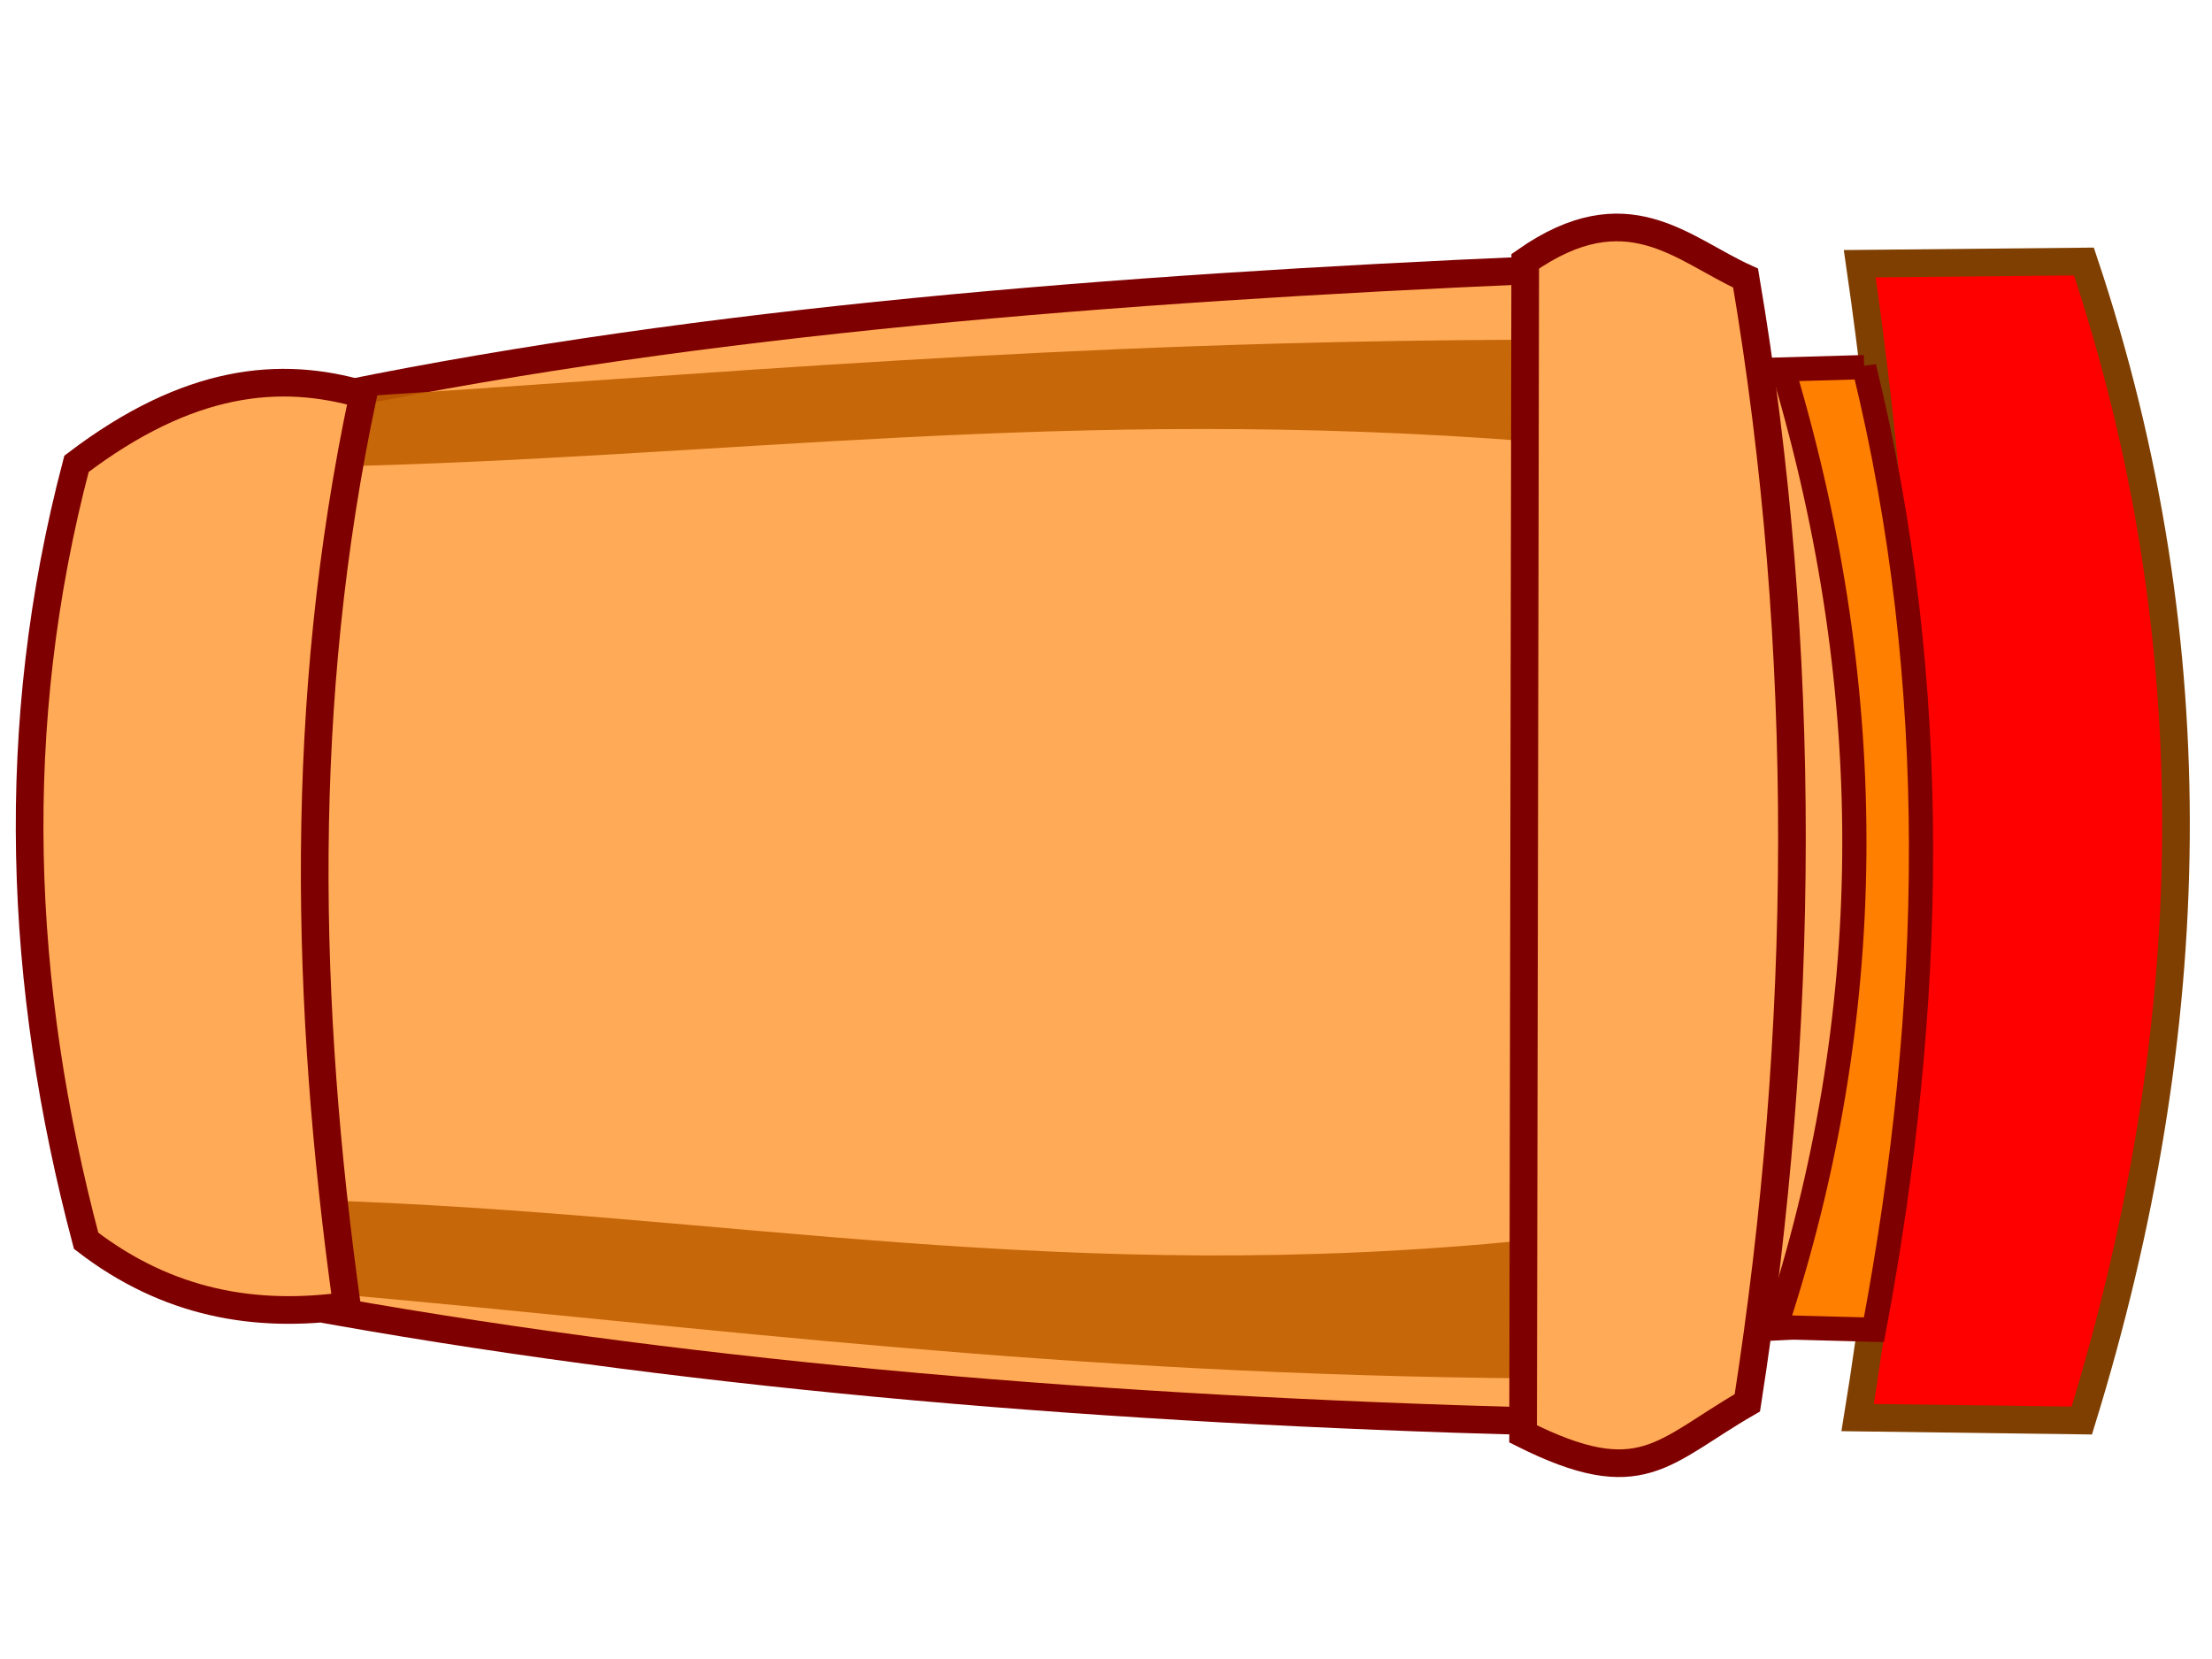 <?xml version="1.0"?><svg width="640" height="480" xmlns="http://www.w3.org/2000/svg" xmlns:xlink="http://www.w3.org/1999/xlink">
 <title>peanut butter jar</title>
 <defs>
  <linearGradient id="linearGradient13786">
   <stop offset="0" id="stop13788" stop-color="#a2a226"/>
   <stop offset="1" id="stop13790" stop-opacity="0" stop-color="#d4d449"/>
  </linearGradient>
  <linearGradient id="linearGradient3985">
   <stop offset="0" id="stop3987" stop-color="#dfff91"/>
   <stop offset="1" id="stop3989" stop-opacity="0" stop-color="#dfff91"/>
  </linearGradient>
  <linearGradient xlink:href="#linearGradient3985" id="linearGradient3995" x1="328.593" y1="350.493" x2="394.586" y2="350.493" gradientUnits="userSpaceOnUse" gradientTransform="translate(-1.5673353e-6,602.36)"/>
  <linearGradient xlink:href="#linearGradient3985" id="linearGradient3997" x1="409.71" y1="378.678" x2="577.794" y2="422.426" gradientUnits="userSpaceOnUse" gradientTransform="translate(-1.6102038e-6,602.36)"/>
  <linearGradient xlink:href="#linearGradient3985" id="linearGradient3999" x1="371.901" y1="291.03" x2="456.415" y2="325.543" gradientUnits="userSpaceOnUse" gradientTransform="translate(-1.5673353e-6,602.36)"/>
  <linearGradient xlink:href="#linearGradient3985" id="linearGradient4001" x1="-817.054" y1="633.384" x2="717.379" y2="633.384" gradientUnits="userSpaceOnUse"/>
  <linearGradient xlink:href="#linearGradient3985" id="linearGradient4051" gradientUnits="userSpaceOnUse" x1="-817.054" y1="633.384" x2="717.379" y2="633.384" gradientTransform="translate(639.692,-274.154)"/>
  <linearGradient xlink:href="#linearGradient3985" id="linearGradient4090" gradientUnits="userSpaceOnUse" gradientTransform="translate(-1.0141943e-6,602.36)" x1="409.71" y1="378.678" x2="577.794" y2="422.426"/>
  <linearGradient y2="422.426" x2="577.794" y1="378.678" x1="409.71" gradientTransform="translate(-1.0141943e-6,602.36)" gradientUnits="userSpaceOnUse" id="linearGradient4090-1" xlink:href="#linearGradient3985-3"/>
  <linearGradient gradientTransform="translate(639.692,-274.154)" y2="633.384" x2="717.379" y1="633.384" x1="-817.054" gradientUnits="userSpaceOnUse" id="linearGradient4051-2" xlink:href="#linearGradient3985-3"/>
  <linearGradient gradientUnits="userSpaceOnUse" y2="633.384" x2="717.379" y1="633.384" x1="-817.054" id="linearGradient4001-4" xlink:href="#linearGradient3985-3"/>
  <linearGradient gradientTransform="translate(-1.5673353e-6,602.36)" gradientUnits="userSpaceOnUse" y2="325.543" x2="456.415" y1="291.03" x1="371.901" id="linearGradient3999-5" xlink:href="#linearGradient3985-3"/>
  <linearGradient gradientTransform="translate(-1.6102038e-6,602.36)" gradientUnits="userSpaceOnUse" y2="422.426" x2="577.794" y1="378.678" x1="409.71" id="linearGradient3997-9" xlink:href="#linearGradient3985-3"/>
  <linearGradient gradientTransform="translate(-1.5673353e-6,602.36)" gradientUnits="userSpaceOnUse" y2="350.493" x2="394.586" y1="350.493" x1="328.593" id="linearGradient3995-6" xlink:href="#linearGradient3985-3"/>
  <linearGradient id="linearGradient3985-3">
   <stop id="stop3987-2" offset="0" stop-color="#dfff91"/>
   <stop id="stop3989-3" offset="1" stop-opacity="0" stop-color="#dfff91"/>
  </linearGradient>
  <linearGradient id="linearGradient3985-3-1">
   <stop offset="0" id="stop3987-2-8" stop-color="#dfff91"/>
   <stop offset="1" id="stop3989-3-2" stop-opacity="0" stop-color="#dfff91"/>
  </linearGradient>
  <linearGradient xlink:href="#linearGradient3985-3-1" id="linearGradient3995-6-3" x1="328.593" y1="350.493" x2="394.586" y2="350.493" gradientUnits="userSpaceOnUse" gradientTransform="translate(-1.5673353e-6,602.36)"/>
  <linearGradient xlink:href="#linearGradient3985-3-1" id="linearGradient3997-9-9" x1="409.71" y1="378.678" x2="577.794" y2="422.426" gradientUnits="userSpaceOnUse" gradientTransform="translate(-1.6102038e-6,602.36)"/>
  <linearGradient xlink:href="#linearGradient3985-3-1" id="linearGradient3999-5-5" x1="371.901" y1="291.03" x2="456.415" y2="325.543" gradientUnits="userSpaceOnUse" gradientTransform="translate(-1.5673353e-6,602.36)"/>
  <linearGradient xlink:href="#linearGradient3985-3-1" id="linearGradient4001-4-8" x1="-817.054" y1="633.384" x2="717.379" y2="633.384" gradientUnits="userSpaceOnUse"/>
  <linearGradient xlink:href="#linearGradient3985-3-1" id="linearGradient4051-2-1" gradientUnits="userSpaceOnUse" x1="-817.054" y1="633.384" x2="717.379" y2="633.384" gradientTransform="translate(639.692,-274.154)"/>
  <linearGradient xlink:href="#linearGradient3985-3-1" id="linearGradient4090-1-0" gradientUnits="userSpaceOnUse" gradientTransform="translate(-1.0141943e-6,602.36)" x1="409.71" y1="378.678" x2="577.794" y2="422.426"/>
  <linearGradient y2="422.426" x2="577.794" y1="378.678" x1="409.71" gradientTransform="translate(-1.0141943e-6,602.36)" gradientUnits="userSpaceOnUse" id="linearGradient4090-6" xlink:href="#linearGradient3985-2"/>
  <linearGradient gradientTransform="translate(639.692,-274.154)" y2="633.384" x2="717.379" y1="633.384" x1="-817.054" gradientUnits="userSpaceOnUse" id="linearGradient4051-0" xlink:href="#linearGradient3985-2"/>
  <linearGradient gradientUnits="userSpaceOnUse" y2="633.384" x2="717.379" y1="633.384" x1="-817.054" id="linearGradient4001-2" xlink:href="#linearGradient3985-2"/>
  <linearGradient gradientTransform="translate(-1.5673353e-6,602.36)" gradientUnits="userSpaceOnUse" y2="325.543" x2="456.415" y1="291.03" x1="371.901" id="linearGradient3999-2" xlink:href="#linearGradient3985-2"/>
  <linearGradient gradientTransform="translate(-1.6102038e-6,602.36)" gradientUnits="userSpaceOnUse" y2="422.426" x2="577.794" y1="378.678" x1="409.71" id="linearGradient3997-7" xlink:href="#linearGradient3985-2"/>
  <linearGradient gradientTransform="translate(-1.5673353e-6,602.36)" gradientUnits="userSpaceOnUse" y2="350.493" x2="394.586" y1="350.493" x1="328.593" id="linearGradient3995-5" xlink:href="#linearGradient3985-2"/>
  <linearGradient id="linearGradient3985-2">
   <stop id="stop3987-0" offset="0" stop-color="#dfff91"/>
   <stop id="stop3989-6" offset="1" stop-opacity="0" stop-color="#dfff91"/>
  </linearGradient>
  <linearGradient xlink:href="#linearGradient13786" id="linearGradient13792" x1="120.649" y1="1032.538" x2="626.627" y2="1034.77" gradientUnits="userSpaceOnUse"/>
  <linearGradient id="linearGradient3985-2-2">
   <stop offset="0" id="stop3987-0-0" stop-color="#dfff91"/>
   <stop offset="1" id="stop3989-6-4" stop-opacity="0" stop-color="#dfff91"/>
  </linearGradient>
  <linearGradient xlink:href="#linearGradient3985-2-2" id="linearGradient3995-5-2" x1="328.593" y1="350.493" x2="394.586" y2="350.493" gradientUnits="userSpaceOnUse" gradientTransform="translate(-1.5673353e-6,602.36)"/>
  <linearGradient xlink:href="#linearGradient3985-2-2" id="linearGradient3997-7-2" x1="409.71" y1="378.678" x2="577.794" y2="422.426" gradientUnits="userSpaceOnUse" gradientTransform="translate(-1.6102038e-6,602.36)"/>
  <linearGradient xlink:href="#linearGradient3985-2-2" id="linearGradient3999-2-1" x1="371.901" y1="291.03" x2="456.415" y2="325.543" gradientUnits="userSpaceOnUse" gradientTransform="translate(-1.5673353e-6,602.36)"/>
  <linearGradient xlink:href="#linearGradient3985-2-2" id="linearGradient4001-2-1" x1="-817.054" y1="633.384" x2="717.379" y2="633.384" gradientUnits="userSpaceOnUse"/>
  <linearGradient xlink:href="#linearGradient3985-2-2" id="linearGradient4051-0-1" gradientUnits="userSpaceOnUse" x1="-817.054" y1="633.384" x2="717.379" y2="633.384" gradientTransform="translate(639.692,-274.154)"/>
  <linearGradient xlink:href="#linearGradient3985-2-2" id="linearGradient4090-6-2" gradientUnits="userSpaceOnUse" gradientTransform="translate(-1.0141943e-6,602.36)" x1="409.71" y1="378.678" x2="577.794" y2="422.426"/>
  <linearGradient y2="422.426" x2="577.794" y1="378.678" x1="409.71" gradientTransform="translate(-1.0141943e-6,602.36)" gradientUnits="userSpaceOnUse" id="linearGradient4090-1-0-7" xlink:href="#linearGradient3985-3-1-8"/>
  <linearGradient gradientTransform="translate(639.692,-274.154)" y2="633.384" x2="717.379" y1="633.384" x1="-817.054" gradientUnits="userSpaceOnUse" id="linearGradient4051-2-1-4" xlink:href="#linearGradient3985-3-1-8"/>
  <linearGradient gradientUnits="userSpaceOnUse" y2="633.384" x2="717.379" y1="633.384" x1="-817.054" id="linearGradient4001-4-8-3" xlink:href="#linearGradient3985-3-1-8"/>
  <linearGradient gradientTransform="translate(-1.5673353e-6,602.36)" gradientUnits="userSpaceOnUse" y2="325.543" x2="456.415" y1="291.03" x1="371.901" id="linearGradient3999-5-5-9" xlink:href="#linearGradient3985-3-1-8"/>
  <linearGradient gradientTransform="translate(-1.6102038e-6,602.36)" gradientUnits="userSpaceOnUse" y2="422.426" x2="577.794" y1="378.678" x1="409.71" id="linearGradient3997-9-9-6" xlink:href="#linearGradient3985-3-1-8"/>
  <linearGradient gradientTransform="translate(-1.5673353e-6,602.36)" gradientUnits="userSpaceOnUse" y2="350.493" x2="394.586" y1="350.493" x1="328.593" id="linearGradient3995-6-3-2" xlink:href="#linearGradient3985-3-1-8"/>
  <linearGradient id="linearGradient3985-3-1-8">
   <stop id="stop3987-2-8-5" offset="0" stop-color="#dfff91"/>
   <stop id="stop3989-3-2-2" offset="1" stop-opacity="0" stop-color="#dfff91"/>
  </linearGradient>
  <linearGradient id="linearGradient3985-3-4">
   <stop offset="0" id="stop3987-2-2" stop-color="#dfff91"/>
   <stop offset="1" id="stop3989-3-3" stop-opacity="0" stop-color="#dfff91"/>
  </linearGradient>
  <linearGradient xlink:href="#linearGradient3985-3-4" id="linearGradient3995-6-9" x1="328.593" y1="350.493" x2="394.586" y2="350.493" gradientUnits="userSpaceOnUse" gradientTransform="translate(-1.5673353e-6,602.36)"/>
  <linearGradient xlink:href="#linearGradient3985-3-4" id="linearGradient3997-9-94" x1="409.71" y1="378.678" x2="577.794" y2="422.426" gradientUnits="userSpaceOnUse" gradientTransform="translate(-1.6102038e-6,602.36)"/>
  <linearGradient xlink:href="#linearGradient3985-3-4" id="linearGradient3999-5-1" x1="371.901" y1="291.03" x2="456.415" y2="325.543" gradientUnits="userSpaceOnUse" gradientTransform="translate(-1.5673353e-6,602.36)"/>
  <linearGradient xlink:href="#linearGradient3985-3-4" id="linearGradient4001-4-4" x1="-817.054" y1="633.384" x2="717.379" y2="633.384" gradientUnits="userSpaceOnUse"/>
  <linearGradient xlink:href="#linearGradient3985-3-4" id="linearGradient4051-2-7" gradientUnits="userSpaceOnUse" x1="-817.054" y1="633.384" x2="717.379" y2="633.384" gradientTransform="translate(639.692,-274.154)"/>
  <linearGradient xlink:href="#linearGradient3985-3-4" id="linearGradient4090-1-00" gradientUnits="userSpaceOnUse" gradientTransform="translate(-1.0141943e-6,602.36)" x1="409.71" y1="378.678" x2="577.794" y2="422.426"/>
  <linearGradient y2="422.426" x2="577.794" y1="378.678" x1="409.71" gradientTransform="translate(-1.0141943e-6,602.36)" gradientUnits="userSpaceOnUse" id="linearGradient4090-0" xlink:href="#linearGradient3985-39"/>
  <linearGradient gradientTransform="translate(639.692,-274.154)" y2="633.384" x2="717.379" y1="633.384" x1="-817.054" gradientUnits="userSpaceOnUse" id="linearGradient4051-9" xlink:href="#linearGradient3985-39"/>
  <linearGradient gradientUnits="userSpaceOnUse" y2="633.384" x2="717.379" y1="633.384" x1="-817.054" id="linearGradient4001-1" xlink:href="#linearGradient3985-39"/>
  <linearGradient gradientTransform="translate(-1.5673353e-6,602.36)" gradientUnits="userSpaceOnUse" y2="325.543" x2="456.415" y1="291.03" x1="371.901" id="linearGradient3999-9" xlink:href="#linearGradient3985-39"/>
  <linearGradient gradientTransform="translate(-1.6102038e-6,602.36)" gradientUnits="userSpaceOnUse" y2="422.426" x2="577.794" y1="378.678" x1="409.71" id="linearGradient3997-1" xlink:href="#linearGradient3985-39"/>
  <linearGradient gradientTransform="translate(-1.5673353e-6,602.36)" gradientUnits="userSpaceOnUse" y2="350.493" x2="394.586" y1="350.493" x1="328.593" id="linearGradient3995-67" xlink:href="#linearGradient3985-39"/>
  <linearGradient id="linearGradient3985-39">
   <stop id="stop3987-4" offset="0" stop-color="#dfff91"/>
   <stop id="stop3989-0" offset="1" stop-opacity="0" stop-color="#dfff91"/>
  </linearGradient>
 </defs>
 <g>
  <title>Layer 1</title>
  <g id="svg_1">
   <path d="m444.343,78.142c-122.879,5.361 -241.001,14.781 -345.282,36.016c-15.769,89.463 -13.403,177.606 -2.488,265.127c108.5,19.22 225.275,28.62 347.166,31.951l0.604,-333.094l0,-0z" id="path5388" stroke-width="8" fill="#ffaa56" stroke="#7f0000"/>
   <path d="m557.426,311.349l-12.991,-1.516l-3.326,42.565c4.679,7.306 9.376,4.523 14.076,0.024l2.24,-41.073z" id="path5394" opacity="0.489" fill="#e5d5ff"/>
   <path d="m510.335,352.794c-33.255,18.204 -49.327,10.765 -67.11,5.879c-134.874,13.754 -233.023,-7.581 -349.535,-11.371l1.954,26.965c110.974,9.872 210.415,23.492 348.509,24.551c18.567,9.378 39.925,5.501 61.098,2.499l5.084,-48.522l0,0z" id="path5400" opacity="0.889" fill="#bf5f00"/>
   <path d="m544.722,315.471c-8.945,6.093 -17.88,6.302 -26.8,-1.539l-3.899,38.83c6.972,2.845 12.509,9.432 26.798,3.032l3.902,-40.323z" id="path5396" fill="#e5d5ff" opacity="0.489"/>
   <path d="m91.639,320.276c-24.953,4.81 -49.897,4.958 -74.82,-6.1l5.934,29.137c23.587,14.8 47.197,16.387 70.82,11.322l-1.933,-34.358z" id="path5402" opacity="0.489" stroke-width="1px" fill="#e5d5ff"/>
   <path d="m531.037,107.415l-25.943,0.703c3.889,92.258 -3.571,184.915 -3.494,276.329l28.938,-1.445c22.011,-91.826 27.76,-183.678 0.5,-275.587z" id="path5384" fill="#ffaa56" stroke="#7f0000" stroke-width="8"/>
   <path d="m602.937,75.665l-64.855,0.638c15.652,108.157 18.296,218.167 -0.605,333.841l64.852,0.856c34.742,-112.678 37.686,-224.527 0.608,-335.335l0,-0z" id="path5378" fill="#ff0000" stroke="#7f3f00" stroke-width="8"/>
   <path d="m539.353,106.217l-23.424,0.669c28.382,95.045 27.226,187.79 -2.175,277.093l28.44,0.756c17.567,-93.68 19.699,-186.659 -2.841,-278.519z" id="path5380" fill="#ff7f00" stroke="#7f0000" stroke-width="7"/>
   <path opacity="0.89" id="path37507" d="m510.61,132.258c-33.305,-13.459 -49.453,-8.045 -67.31,-4.511c-135.269,-10.489 -233.804,4.885 -350.705,7.327l2.046,-19.787c111.365,-6.923 211.172,-16.63 349.718,-17.004c18.657,-6.829 40.072,-3.921 61.304,-1.656l4.947,35.63l0,0z" fill="#bf5f00"/>
   <path opacity="0.64" id="path37511" d="m91.567,147.998c-24.471,-2.898 -48.947,-3.051 -73.435,3.395l5.905,-17.141c23.187,-8.653 46.359,-9.525 69.525,-6.48l-1.995,20.226z" fill="#e5d5ff"/>
   <path d="m505.055,80.455c-18.294,-8.262 -34.238,-25.566 -63.759,-4.85l-0.615,339.26c34.321,17.193 40.197,5.224 64.883,-8.984c16.809,-107.949 17.765,-217.418 -0.509,-325.426l0,0z" id="path5386" stroke-width="8" fill="#ffaa56" stroke="#7f0000"/>
   <path d="m105.098,114.168c-23.969,-7.033 -50.465,-4.668 -82.964,20.026c-20.031,75.952 -16.855,150.778 2.782,224.806c23.592,18.141 48.989,22.526 75.451,18.798c-12.102,-87.026 -14.262,-174.671 4.731,-263.63l0,0z" id="path5390" fill="#ffaa56" stroke="#7f0000" stroke-width="8"/>
  </g>
 </g>
</svg>